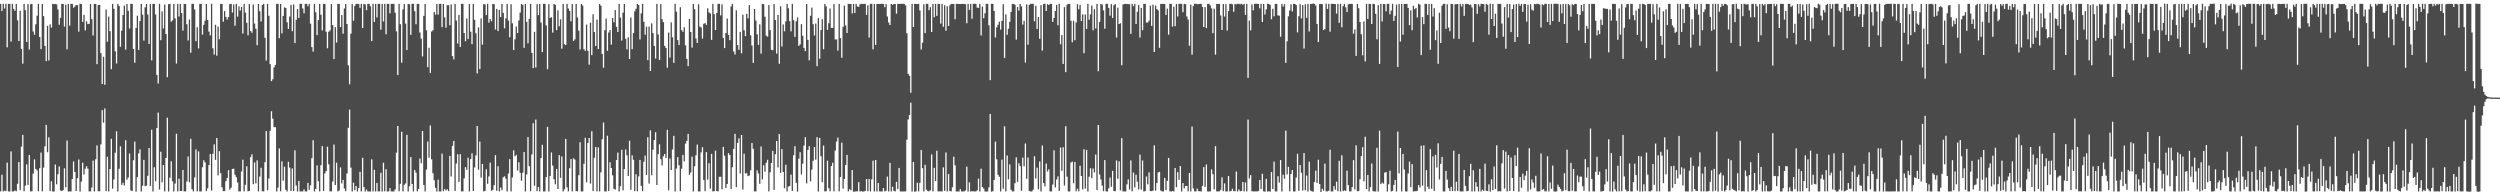 <svg xmlns="http://www.w3.org/2000/svg" width="1920" height="150"><path d="M0 3.017h1v143.968H0zM1 8.475h1v125.785H1zM2 2.943h1v144.034H2zM3 6.552h1v139.769H3zM4 2.878h1v143.898H4zM5 36.351h1v88.504H5zM6 2.954h1v144.050H6zM7 2.995h1v144.080H7zM8 31.948h1v84.350H8zM9 2.944h1v144.114H9zM10 6.830h1v140.180H10zM11 8.304h1v137.980H11zM12 3.038h1v143.803H12zM13 15.597h1v125.495H13zM14 31.502h1v92.990H14zM15 8.333h1v137.633H15zM16 37.551h1v75.062H16zM17 48.830h1v54.790H17zM18 2.950h1v143.962H18zM19 7.832h1v134.753H19zM20 32.207h1v94.069H20zM21 3.145h1v138.863H21zM22 38.042h1v81.009H22zM23 3.262h1v143.762H23zM24 2.991h1v143.892H24zM25 24.179h1v109.132H25zM26 26.622h1v95.780H26zM27 18.687h1v111.034H27zM28 12.024h1v118.819H28zM29 2.940h1v144.027H29zM30 28.430h1v100.752H30zM31 37.729h1v79.484H31zM32 3.020h1v143.935H32zM33 12.401h1v116.304H33zM34 35.250h1v77.133H34zM35 46.925h1v48.970H35zM36 19.838h1v97.124H36zM37 46.467h1v59.073H37zM38 18.676h1v128.052H38zM39 21.175h1v117.993H39zM40 2.981h1v144.049H40zM41 3.207h1v143.873H41zM42 3.006h1v123.332H42zM43 3.399h1v138.182H43zM44 7.262h1v126.589H44zM45 18.982h1v108.833H45zM46 13.793h1v132.490H46zM47 2.977h1v143.785H47zM48 3.079h1v142.937H48zM49 20.421h1v108.868H49zM50 3.559h1v140.326H50zM51 37.898h1v70.033H51zM52 3.014h1v144.012H52zM53 19.711h1v127.307H53zM54 2.989h1v144.053H54zM55 2.977h1v134.518H55zM56 5.865h1v118.143H56zM57 5.085h1v126.953H57zM58 3.827h1v142.906H58zM59 3.935h1v132.935H59zM60 24.286h1v98.182H60zM61 2.892h1v144.202H61zM62 3.107h1v136.353H62zM63 16.818h1v108.128H63zM64 11.410h1v122.652H64zM65 23.278h1v106.257H65zM66 16.379h1v111.243H66zM67 18.529h1v111.018H67zM68 18.293h1v128.711H68zM69 3.033h1v143.983H69zM70 14.700h1v129.301H70zM71 27.228h1v96.123H71zM72 3.043h1v143.956H72zM73 3.016h1v119.278H73zM74 49.256h1v62.407H74zM75 3.847h1v142.993H75zM76 3.688h1v143.249H76zM77 40.744h1v70.131H77zM78 64.489h1v20.081H78zM79 43.609h1v50.606H79zM80 65.077h1v18.205H80zM81 7.309h1v139.416H81zM82 32.029h1v88.398H82zM83 12.722h1v134.305H83zM84 23.974h1v105.848H84zM85 53.132h1v53.452H85zM86 2.969h1v141.912H86zM87 6.749h1v131.135H87zM88 39.402h1v77.913H88zM89 48.720h1v52.199H89zM90 2.948h1v144.108H90zM91 4.619h1v125.037H91zM92 35.950h1v76.442H92zM93 23.510h1v118.471H93zM94 11.569h1v128.680H94zM95 4.288h1v138.225H95zM96 38.103h1v69.548H96zM97 2.974h1v135.039H97zM98 8.367h1v127.963H98zM99 21.892h1v96.036H99zM100 2.993h1v143.228H100zM101 2.970h1v143.790H101zM102 37.613h1v85.458H102zM103 48.225h1v60.545H103zM104 21.431h1v125.784H104zM105 12.014h1v123.960H105zM106 38.358h1v79.445H106zM107 16.173h1v98.529H107zM108 2.978h1v144.045H108zM109 11.242h1v131.447H109zM110 31.200h1v91.553H110zM111 5.622h1v137.356H111zM112 3.082h1v139.458H112zM113 11.141h1v123.823H113zM114 33.784h1v79.863H114zM115 3.094h1v139.727H115zM116 46.388h1v53.228H116zM117 2.943h1v144.081H117zM118 3.037h1v125.437H118zM119 11.105h1v128.045H119zM120 57.539h1v40.803H120zM121 64.124h1v22.368H121zM122 2.935h1v142.631H122zM123 30.890h1v85.637H123zM124 8.768h1v131.277H124zM125 21.788h1v104.918H125zM126 3.458h1v143.559H126zM127 26.055h1v95.296H127zM128 59.287h1v31.152H128zM129 3.167h1v143.917H129zM130 2.985h1v133.504H130zM131 16.650h1v107.220H131zM132 15.680h1v123.587H132zM133 3.031h1v144.008H133zM134 14.128h1v126.802H134zM135 48.802h1v53.911H135zM136 2.995h1v143.991H136zM137 12.691h1v124.587H137zM138 3.032h1v143.637H138zM139 9.998h1v136.691H139zM140 23.523h1v106.988H140zM141 3.041h1v143.944H141zM142 3.008h1v143.961H142zM143 18.611h1v120.741H143zM144 31.052h1v89.114H144zM145 15.023h1v125.027H145zM146 40.470h1v66.138H146zM147 2.968h1v142.352H147zM148 2.985h1v144.002H148zM149 7.238h1v129.068H149zM150 31.574h1v83.185H150zM151 20.943h1v125.997H151zM152 37.213h1v79.057H152zM153 2.958h1v144.062H153zM154 2.985h1v144.070H154zM155 26.574h1v101.902H155zM156 19.065h1v104.014H156zM157 15.822h1v108.907H157zM158 3.049h1v143.719H158zM159 15.323h1v129.338H159zM160 24.283h1v102.503H160zM161 27.206h1v91.047H161zM162 2.940h1v143.438H162zM163 37.074h1v81.078H163zM164 41.825h1v68.998H164zM165 19.030h1v103.756H165zM166 42.778h1v63.192H166zM167 20.493h1v114.183H167zM168 30.104h1v85.943H168zM169 2.977h1v130.055H169zM170 2.976h1v140.841H170zM171 16.717h1v130.087H171zM172 8.538h1v138.181H172zM173 12.934h1v126.303H173zM174 15.069h1v121.631H174zM175 13.099h1v117.597H175zM176 3.121h1v142.475H176zM177 2.976h1v141.139H177zM178 9.593h1v120.134H178zM179 3.358h1v126.194H179zM180 19.788h1v114.449H180zM181 3.033h1v133.040H181zM182 12.821h1v127.340H182zM183 4.848h1v142.147H183zM184 8.068h1v138.951H184zM185 5.297h1v126.371H185zM186 25.757h1v96.865H186zM187 2.994h1v143.991H187zM188 9.667h1v132.268H188zM189 17.509h1v110.165H189zM190 27.097h1v119.835H190zM191 3.145h1v143.517H191zM192 23.853h1v96.892H192zM193 25.205h1v93.318H193zM194 3.468h1v137.982H194zM195 18.058h1v106.713H195zM196 22.043h1v118.742H196zM197 34.697h1v88.482H197zM198 3.049h1v143.927H198zM199 8.660h1v126.967H199zM200 16.466h1v112.378H200zM201 3.849h1v143.029H201zM202 2.985h1v144.001H202zM203 29.042h1v95.522H203zM204 46.480h1v54.202H204zM205 2.961h1v143.097H205zM206 12.127h1v124.976H206zM207 49.240h1v51.230H207zM208 62.320h1v23.128H208zM209 60.859h1v30.284H209zM210 51.808h1v45.846H210zM211 49.876h1v47.790H211zM212 2.971h1v144.051H212zM213 2.991h1v141.144H213zM214 29.320h1v84.717H214zM215 3.093h1v143.782H215zM216 25.662h1v98.303H216zM217 12.247h1v126.475H217zM218 5.702h1v122.325H218zM219 6.109h1v139.676H219zM220 17.150h1v129.873H220zM221 22.201h1v102.043H221zM222 12.726h1v115.977H222zM223 3.742h1v142.890H223zM224 23.925h1v105.456H224zM225 3.430h1v143.261H225zM226 33.083h1v82.347H226zM227 15.258h1v127.211H227zM228 6.974h1v140.093H228zM229 13.839h1v125.143H229zM230 2.892h1v144.137H230zM231 2.968h1v143.976H231zM232 6.497h1v140.496H232zM233 10.169h1v135.273H233zM234 2.974h1v144.056H234zM235 2.991h1v143.988H235zM236 4.886h1v135.587H236zM237 2.994h1v142.788H237zM238 18.183h1v124.169H238zM239 36.166h1v85.310H239zM240 39.638h1v68.016H240zM241 2.945h1v144.085H241zM242 9.434h1v135.655H242zM243 26.975h1v100.056H243zM244 15.436h1v123.720H244zM245 3.020h1v143.998H245zM246 11.312h1v115.563H246zM247 23.344h1v88.891H247zM248 2.951h1v143.701H248zM249 3.006h1v130.144H249zM250 24.391h1v107.038H250zM251 37.080h1v75.568H251zM252 24.376h1v101.790H252zM253 23.301h1v123.647H253zM254 3.112h1v143.897H254zM255 19.236h1v120.190H255zM256 45.343h1v65.727H256zM257 20.822h1v121.306H257zM258 32.674h1v92.247H258zM259 2.985h1v143.988H259zM260 3.028h1v143.294H260zM261 20.767h1v107.772H261zM262 11.565h1v129.279H262zM263 25.849h1v112.324H263zM264 6.511h1v138.281H264zM265 2.996h1v143.777H265zM266 18.417h1v114.819H266zM267 50.142h1v48.026H267zM268 64.716h1v19.457H268zM269 25.866h1v102.865H269zM270 2.950h1v144.081H270zM271 15.955h1v124.384H271zM272 4.519h1v141.517H272zM273 3.017h1v139.837H273zM274 2.954h1v144.082H274zM275 2.996h1v141.369H275zM276 6.000h1v126.005H276zM277 2.948h1v144.087H277zM278 21.496h1v99.675H278zM279 3.031h1v140.577H279zM280 3.451h1v143.653H280zM281 7.856h1v137.679H281zM282 2.983h1v143.996H282zM283 2.979h1v144.050H283zM284 4.771h1v142.306H284zM285 31.528h1v90.859H285zM286 2.951h1v144.077H286zM287 16.831h1v113.644H287zM288 2.974h1v144.071H288zM289 13.374h1v127.136H289zM290 2.995h1v144.035H290zM291 2.980h1v143.957H291zM292 22.769h1v109.962H292zM293 3.040h1v144.034H293zM294 16.501h1v108.472H294zM295 2.950h1v143.995H295zM296 26.334h1v103.623H296zM297 2.966h1v144.067H297zM298 3.005h1v144.002H298zM299 10.225h1v134.248H299zM300 2.955h1v144.058H300zM301 2.965h1v144.063H301zM302 2.972h1v144.050H302zM303 9.768h1v135.656H303zM304 24.060h1v93.178H304zM305 57.628h1v39.156H305zM306 2.975h1v143.987H306zM307 18.609h1v122.572H307zM308 48.056h1v53.108H308zM309 7.225h1v139.758H309zM310 3.103h1v138.839H310zM311 18.113h1v122.791H311zM312 38.469h1v65.087H312zM313 3.024h1v143.998H313zM314 3.257h1v139.814H314zM315 26.800h1v93.828H315zM316 2.984h1v138.341H316zM317 2.922h1v144.102H317zM318 8.590h1v122.040H318zM319 18.597h1v114.018H319zM320 2.965h1v143.991H320zM321 2.964h1v142.162H321zM322 24.974h1v96.781H322zM323 29.628h1v95.805H323zM324 43.341h1v57.255H324zM325 12.176h1v129.898H325zM326 2.997h1v144.030H326zM327 23.238h1v107.035H327zM328 51.608h1v57.103H328zM329 36.703h1v84.384H329zM330 55.958h1v40.407H330zM331 24.192h1v98.183H331zM332 23.247h1v109.755H332zM333 9.092h1v129.352H333zM334 11.215h1v133.080H334zM335 2.950h1v144.131H335zM336 11.165h1v126.824H336zM337 2.960h1v144.083H337zM338 2.954h1v144.078H338zM339 20.851h1v97.106H339zM340 3.013h1v143.839H340zM341 13.351h1v131.728H341zM342 21.247h1v125.049H342zM343 4.011h1v141.287H343zM344 3.989h1v142.825H344zM345 19.333h1v100.442H345zM346 3.449h1v132.111H346zM347 43.055h1v68.980H347zM348 45.616h1v62.631H348zM349 2.977h1v143.712H349zM350 15.759h1v109.849H350zM351 33.441h1v85.037H351zM352 11.491h1v128.258H352zM353 36.052h1v82.386H353zM354 2.992h1v144.027H354zM355 2.978h1v143.969H355zM356 25.327h1v111.662H356zM357 31.639h1v96.696H357zM358 14.241h1v116.213H358zM359 30.014h1v91.098H359zM360 3.108h1v143.942H360zM361 24.302h1v97.880H361zM362 33.962h1v83.791H362zM363 3.024h1v143.675H363zM364 15.210h1v113.397H364zM365 25.594h1v93.735H365zM366 56.357h1v40.419H366zM367 21.045h1v109.279H367zM368 53.030h1v55.711H368zM369 14.224h1v122.245H369zM370 34.279h1v91.622H370zM371 3.155h1v143.848H371zM372 3.382h1v143.182H372zM373 11.563h1v118.453H373zM374 2.994h1v138.147H374zM375 17.406h1v118.138H375zM376 14.640h1v110.264H376zM377 16.347h1v130.150H377zM378 2.988h1v142.783H378zM379 3.229h1v138.980H379zM380 22.625h1v96.517H380zM381 6.798h1v139.736H381zM382 23.848h1v103.833H382zM383 7.615h1v139.312H383zM384 13.121h1v130.925H384zM385 3.012h1v143.112H385zM386 9.898h1v126.181H386zM387 21.700h1v113.722H387zM388 14.107h1v123.086H388zM389 2.989h1v144.054H389zM390 15.769h1v117.481H390zM391 28.607h1v93.585H391zM392 3.201h1v143.780H392zM393 17.931h1v118.384H393zM394 38.448h1v77.005H394zM395 30.208h1v89.814H395zM396 20.328h1v98.639H396zM397 25.394h1v105.569H397zM398 15.730h1v108.914H398zM399 9.637h1v123.139H399zM400 3.114h1v135.658H400zM401 3.667h1v128.968H401zM402 36.711h1v80.062H402zM403 2.956h1v144.082H403zM404 16.793h1v117.178H404zM405 33.300h1v71.957H405zM406 14.510h1v113.057H406zM407 2.970h1v143.879H407zM408 40.670h1v77.886H408zM409 52.285h1v42.322H409zM410 24.484h1v118.222H410zM411 51.876h1v39.982H411zM412 3.159h1v143.665H412zM413 11.568h1v132.106H413zM414 3.011h1v143.964H414zM415 17.331h1v104.108H415zM416 39.972h1v71.245H416zM417 2.970h1v144.060H417zM418 2.974h1v144.041H418zM419 19.521h1v116.443H419zM420 53.153h1v44.304H420zM421 3.149h1v143.873H421zM422 13.823h1v121.295H422zM423 13.220h1v103.859H423zM424 25.050h1v102.110H424zM425 3.015h1v134.620H425zM426 3.699h1v137.868H426zM427 23.139h1v106.609H427zM428 7.995h1v137.144H428zM429 20.214h1v98.917H429zM430 14.870h1v121.692H430zM431 37.381h1v82.798H431zM432 2.974h1v144.054H432zM433 33.933h1v111.517H433zM434 34.625h1v72.094H434zM435 2.971h1v140.920H435zM436 6.516h1v140.415H436zM437 8.388h1v120.839H437zM438 16.313h1v105.839H438zM439 3.046h1v143.932H439zM440 31.417h1v90.178H440zM441 30.266h1v92.308H441zM442 2.966h1v143.712H442zM443 13.431h1v133.588H443zM444 23.562h1v111.007H444zM445 38.055h1v71.202H445zM446 3.082h1v143.945H446zM447 4.249h1v142.722H447zM448 37.776h1v88.011H448zM449 39.058h1v66.791H449zM450 18.815h1v121.197H450zM451 39.040h1v70.790H451zM452 49.681h1v56.310H452zM453 17.340h1v123.600H453zM454 42.300h1v58.505H454zM455 10.962h1v135.791H455zM456 24.608h1v96.509H456zM457 35.295h1v77.576H457zM458 15.062h1v131.897H458zM459 37.698h1v75.502H459zM460 3.045h1v143.906H460zM461 4.362h1v128.005H461zM462 41.402h1v65.505H462zM463 52.003h1v42.112H463zM464 23.215h1v123.793H464zM465 14.220h1v132.818H465zM466 39.035h1v65.201H466zM467 24.987h1v121.698H467zM468 23.048h1v101.574H468zM469 34.247h1v94.795H469zM470 13.890h1v120.765H470zM471 17.142h1v127.855H471zM472 7.736h1v137.864H472zM473 20.650h1v102.282H473zM474 24.522h1v92.675H474zM475 2.967h1v144.085H475zM476 13.502h1v129.453H476zM477 31.164h1v83.907H477zM478 9.729h1v136.441H478zM479 3.078h1v126.767H479zM480 29.823h1v85.010H480zM481 37.885h1v81.392H481zM482 28.672h1v106.505H482zM483 45.337h1v62.798H483zM484 13.395h1v132.411H484zM485 37.804h1v81.531H485zM486 25.434h1v97.309H486zM487 8.706h1v138.017H487zM488 6.718h1v127.132H488zM489 2.972h1v143.973H489zM490 3.797h1v131.683H490zM491 30.300h1v92.509H491zM492 10.225h1v132.584H492zM493 2.992h1v143.840H493zM494 16.724h1v107.489H494zM495 26.705h1v92.738H495zM496 20.460h1v113.889H496zM497 46.198h1v59.240H497zM498 20.436h1v120.521H498zM499 54.533h1v45.574H499zM500 17.991h1v116.619H500zM501 25.375h1v89.622H501zM502 35.263h1v72.305H502zM503 44.964h1v56.572H503zM504 3.022h1v139.060H504zM505 26.493h1v91.939H505zM506 46.048h1v64.817H506zM507 3.108h1v119.165H507zM508 14.721h1v112.361H508zM509 16.973h1v103.087H509zM510 35.220h1v82.981H510zM511 36.875h1v84.442H511zM512 51.997h1v47.724H512zM513 24.986h1v121.196H513zM514 44.237h1v77.500H514zM515 17.137h1v113.403H515zM516 28.620h1v86.191H516zM517 48.300h1v56.024H517zM518 2.978h1v144.062H518zM519 9.006h1v120.402H519zM520 30.830h1v89.852H520zM521 34.636h1v92.282H521zM522 5.541h1v141.300H522zM523 23.214h1v106.399H523zM524 24.435h1v94.507H524zM525 20.950h1v102.986H525zM526 34.845h1v75.464H526zM527 45.299h1v62.871H527zM528 50.811h1v52.041H528zM529 14.541h1v119.777H529zM530 24.557h1v107.958H530zM531 36.542h1v83.789H531zM532 3.024h1v144.009H532zM533 7.077h1v120.621H533zM534 29.513h1v89.738H534zM535 33.024h1v78.009H535zM536 3.269h1v143.759H536zM537 20.428h1v126.623H537zM538 21.097h1v95.948H538zM539 29.654h1v83.397H539zM540 18.293h1v119.916H540zM541 17.723h1v129.111H541zM542 19.080h1v97.759H542zM543 6.348h1v131.572H543zM544 9.512h1v115.901H544zM545 10.287h1v134.610H545zM546 30.629h1v87.558H546zM547 2.981h1v144.032H547zM548 10.881h1v135.903H548zM549 23.028h1v92.648H549zM550 9.970h1v136.748H550zM551 2.979h1v144.022H551zM552 2.985h1v132.806H552zM553 11.835h1v123.902H553zM554 3.361h1v142.038H554zM555 29.128h1v83.672H555zM556 36.933h1v82.685H556zM557 25.353h1v119.039H557zM558 14.258h1v127.021H558zM559 26.870h1v90.803H559zM560 30.811h1v88.281H560zM561 4.976h1v140.250H561zM562 2.973h1v125.456H562zM563 39.521h1v74.827H563zM564 41.901h1v60.909H564zM565 7.943h1v135.754H565zM566 34.605h1v75.095H566zM567 38.202h1v68.056H567zM568 24.402h1v108.863H568zM569 40.927h1v62.773H569zM570 11.248h1v134.319H570zM571 23.235h1v94.834H571zM572 27.744h1v105.490H572zM573 10.645h1v122.373H573zM574 14.063h1v121.183H574zM575 3.907h1v130.861H575zM576 27.115h1v103.681H576zM577 34.905h1v74.912H577zM578 48.347h1v65.941H578zM579 6.925h1v140.062H579zM580 15.752h1v131.243H580zM581 26.343h1v104.473H581zM582 34.443h1v98.854H582zM583 18.676h1v122.431H583zM584 41.168h1v71.392H584zM585 2.986h1v134.790H585zM586 3.242h1v123.674H586zM587 12.867h1v118.955H587zM588 27.402h1v97.521H588zM589 28.230h1v94.505H589zM590 3.802h1v143.168H590zM591 23.167h1v109.146H591zM592 38.298h1v86.825H592zM593 38.571h1v77.314H593zM594 3.116h1v142.741H594zM595 15.351h1v103.061H595zM596 41.142h1v67.144H596zM597 11.496h1v117.130H597zM598 48.945h1v54.016H598zM599 4.788h1v127.955H599zM600 35.664h1v78.832H600zM601 18.784h1v113.297H601zM602 24.053h1v120.606H602zM603 16.455h1v110.065H603zM604 2.983h1v144.012H604zM605 6.332h1v136.956H605zM606 16.272h1v126.610H606zM607 24.062h1v110.045H607zM608 2.973h1v143.719H608zM609 15.531h1v103.736H609zM610 28.299h1v83.988H610zM611 16.387h1v124.064H611zM612 13.398h1v133.749H612zM613 35.222h1v86.629H613zM614 34.052h1v82.832H614zM615 18.538h1v115.514H615zM616 27.446h1v98.180H616zM617 36.799h1v74.978H617zM618 39.282h1v66.014H618zM619 3.077h1v137.758H619zM620 30.623h1v84.507H620zM621 46.346h1v65.929H621zM622 12.127h1v127.161H622zM623 5.820h1v124.435H623zM624 18.578h1v104.858H624zM625 27.225h1v85.676H625zM626 18.094h1v104.492H626zM627 50.857h1v54.462H627zM628 13.903h1v133.169H628zM629 45.055h1v60.865H629zM630 23.138h1v96.831H630zM631 14.820h1v125.095H631zM632 37.835h1v73.913H632zM633 2.981h1v144.018H633zM634 4.891h1v141.932H634zM635 22.959h1v100.427H635zM636 17.800h1v126.797H636zM637 6.521h1v140.385H637zM638 21.416h1v106.070H638zM639 21.473h1v103.515H639zM640 3.183h1v143.770H640zM641 30.312h1v85.279H641zM642 30.280h1v78.416H642zM643 38.866h1v66.802H643zM644 2.993h1v143.946H644zM645 29.212h1v106.694H645zM646 44.327h1v65.184H646zM647 20.625h1v124.210H647zM648 4.335h1v133.077H648zM649 19.575h1v107.106H649zM650 25.327h1v93.663H650zM651 2.976h1v144.038H651zM652 3.003h1v142.344H652zM653 3.124h1v142.998H653zM654 10.349h1v120.243H654zM655 2.970h1v144.210H655zM656 9.913h1v137.249H656zM657 3.004h1v143.926H657zM658 4.908h1v142.039H658zM659 5.294h1v134.602H659zM660 3.337h1v143.694H660zM661 2.978h1v143.805H661zM662 2.978h1v144.166H662zM663 2.970h1v144.055H663zM664 2.943h1v143.649H664zM665 11.433h1v126.032H665zM666 4.091h1v142.751H666zM667 28.839h1v108.656H667zM668 2.972h1v144.003H668zM669 2.932h1v134.857H669zM670 37.888h1v85.504H670zM671 3.018h1v144.011H671zM672 34.458h1v88.400H672zM673 2.975h1v144.059H673zM674 3.070h1v137.447H674zM675 3.000h1v143.967H675zM676 2.967h1v144.083H676zM677 2.939h1v144.094H677zM678 3.037h1v141.402H678zM679 5.510h1v141.532H679zM680 3.129h1v143.395H680zM681 12.722h1v122.905H681zM682 17.330h1v129.683H682zM683 19.191h1v105.874H683zM684 3.002h1v144.006H684zM685 3.662h1v139.762H685zM686 3.015h1v143.596H686zM687 3.047h1v143.949H687zM688 10.485h1v129.177H688zM689 2.986h1v142.166H689zM690 3.038h1v125.935H690zM691 2.936h1v144.110H691zM692 2.980h1v144.056H692zM693 2.922h1v144.132H693zM694 2.985h1v143.990H694zM695 4.198h1v142.838H695zM696 25.528h1v81.749H696zM697 56.658h1v35.115H697zM698 58.202h1v30.100H698zM699 71.226h1v7.672H699zM700 3.009h1v144.161H700zM701 20.738h1v103.684H701zM702 2.964h1v144.281H702zM703 2.981h1v143.975H703zM704 3.131h1v137.200H704zM705 2.924h1v144.092H705zM706 8.053h1v132.414H706zM707 37.978h1v77.169H707zM708 32.804h1v96.297H708zM709 3.295h1v143.713H709zM710 25.394h1v101.178H710zM711 2.873h1v142.765H711zM712 2.950h1v143.793H712zM713 7.837h1v139.117H713zM714 5.537h1v140.640H714zM715 24.583h1v93.999H715zM716 2.974h1v143.994H716zM717 13.322h1v115.610H717zM718 2.967h1v136.097H718zM719 12.194h1v103.557H719zM720 2.977h1v144.050H720zM721 3.013h1v143.871H721zM722 18.145h1v128.846H722zM723 3.007h1v144.031H723zM724 20.599h1v107.955H724zM725 3.996h1v142.576H725zM726 23.587h1v93.579H726zM727 4.826h1v142.238H727zM728 19.950h1v113.616H728zM729 4.136h1v142.547H729zM730 3.036h1v143.963H730zM731 2.997h1v140.787H731zM732 3.019h1v117.292H732zM733 14.803h1v112.105H733zM734 2.960h1v144.089H734zM735 2.976h1v144.050H735zM736 3.066h1v144.030H736zM737 3.124h1v142.106H737zM738 2.947h1v144.115H738zM739 3.020h1v144.010H739zM740 3.008h1v144.006H740zM741 3.294h1v142.942H741zM742 17.862h1v110.080H742zM743 2.972h1v144.051H743zM744 7.610h1v132.441H744zM745 2.958h1v144.107H745zM746 14.405h1v132.413H746zM747 2.985h1v143.968H747zM748 2.854h1v144.187H748zM749 2.979h1v144.058H749zM750 5.827h1v140.337H750zM751 6.046h1v131.130H751zM752 2.980h1v144.085H752zM753 27.256h1v102.262H753zM754 4.993h1v138.669H754zM755 13.971h1v130.830H755zM756 10.213h1v136.858H756zM757 2.902h1v144.226H757zM758 2.972h1v144.077H758zM759 19.418h1v124.526H759zM760 61.530h1v25.955H760zM761 2.913h1v144.267H761zM762 2.959h1v143.899H762zM763 8.385h1v129.921H763zM764 28.760h1v80.007H764zM765 20.977h1v101.398H765zM766 19.009h1v115.261H766zM767 16.650h1v119.121H767zM768 22.658h1v124.368H768zM769 16.018h1v106.537H769zM770 3.197h1v141.758H770zM771 44.620h1v52.358H771zM772 11.083h1v135.956H772zM773 26.739h1v92.714H773zM774 22.062h1v115.641H774zM775 16.799h1v109.463H775zM776 9.165h1v136.555H776zM777 3.036h1v144.016H777zM778 3.034h1v143.973H778zM779 3.628h1v137.071H779zM780 30.443h1v90.411H780zM781 5.343h1v134.303H781zM782 8.148h1v117.175H782zM783 2.980h1v124.579H783zM784 4.922h1v141.601H784zM785 18.892h1v102.193H785zM786 16.018h1v111.656H786zM787 48.028h1v62.173H787zM788 3.372h1v133.968H788zM789 34.319h1v86.640H789zM790 3.751h1v142.999H790zM791 2.922h1v144.099H791zM792 2.964h1v144.076H792zM793 2.989h1v142.731H793zM794 16.400h1v103.547H794zM795 4.416h1v132.693H795zM796 22.285h1v106.464H796zM797 13.075h1v132.263H797zM798 29.807h1v94.215H798zM799 3.966h1v143.083H799zM800 38.836h1v72.945H800zM801 3.071h1v137.534H801zM802 2.890h1v140.215H802zM803 8.465h1v117.109H803zM804 3.206h1v128.483H804zM805 3.829h1v126.197H805zM806 2.986h1v144.000H806zM807 2.964h1v144.059H807zM808 16.784h1v124.944H808zM809 13.792h1v101.653H809zM810 8.507h1v135.414H810zM811 3.764h1v134.131H811zM812 19.405h1v116.078H812zM813 2.936h1v143.700H813zM814 33.994h1v79.325H814zM815 26.907h1v104.292H815zM816 49.084h1v64.013H816zM817 5.468h1v136.961H817zM818 55.411h1v41.564H818zM819 3.621h1v132.047H819zM820 2.971h1v144.038H820zM821 2.986h1v144.048H821zM822 15.979h1v108.789H822zM823 32.451h1v91.695H823zM824 15.955h1v124.791H824zM825 30.899h1v93.459H825zM826 17.245h1v129.660H826zM827 3.239h1v141.722H827zM828 7.100h1v139.819H828zM829 3.676h1v123.632H829zM830 16.115h1v119.061H830zM831 10.983h1v134.550H831zM832 40.838h1v73.787H832zM833 11.180h1v133.621H833zM834 22.180h1v92.947H834zM835 2.949h1v144.079H835zM836 15.155h1v120.558H836zM837 11.063h1v118.177H837zM838 4.232h1v132.606H838zM839 23.296h1v106.128H839zM840 7.072h1v125.355H840zM841 21.846h1v96.853H841zM842 2.999h1v142.995H842zM843 54.704h1v41.302H843zM844 16.959h1v117.082H844zM845 3.078h1v134.744H845zM846 3.506h1v139.029H846zM847 7.923h1v138.926H847zM848 22.038h1v100.906H848zM849 2.959h1v143.972H849zM850 2.968h1v144.063H850zM851 6.098h1v138.539H851zM852 12.042h1v124.351H852zM853 3.187h1v140.204H853zM854 13.779h1v117.466H854zM855 4.038h1v142.640H855zM856 3.114h1v143.770H856zM857 28.830h1v94.421H857zM858 5.871h1v131.399H858zM859 18.408h1v105.502H859zM860 17.863h1v128.366H860zM861 50.104h1v55.989H861zM862 3.493h1v143.507H862zM863 3.063h1v143.919H863zM864 2.968h1v144.059H864zM865 3.011h1v138.578H865zM866 3.180h1v134.525H866zM867 3.244h1v142.318H867zM868 26.015h1v97.207H868zM869 2.950h1v144.008H869zM870 4.807h1v127.632H870zM871 3.009h1v140.977H871zM872 18.413h1v115.782H872zM873 9.083h1v130.503H873zM874 3.875h1v141.522H874zM875 28.832h1v89.884H875zM876 6.058h1v139.626H876zM877 23.132h1v100.147H877zM878 2.960h1v144.070H878zM879 2.993h1v143.805H879zM880 17.366h1v118.166H880zM881 17.328h1v124.222H881zM882 15.867h1v116.510H882zM883 4.302h1v142.457H883zM884 19.848h1v126.925H884zM885 3.564h1v142.865H885zM886 39.915h1v71.737H886zM887 4.236h1v142.116H887zM888 6.965h1v133.635H888zM889 7.983h1v124.451H889zM890 36.690h1v95.267H890zM891 2.987h1v143.419H891zM892 3.012h1v143.992H892zM893 2.994h1v143.995H893zM894 3.139h1v133.510H894zM895 11.542h1v134.483H895zM896 6.624h1v132.296H896zM897 26.617h1v94.683H897zM898 2.955h1v143.947H898zM899 2.896h1v144.265H899zM900 20.448h1v126.183H900zM901 5.151h1v141.896H901zM902 20.121h1v108.891H902zM903 3.011h1v140.772H903zM904 12.678h1v119.510H904zM905 2.983h1v135.144H905zM906 2.909h1v124.642H906zM907 2.980h1v144.077H907zM908 9.385h1v131.205H908zM909 2.978h1v141.727H909zM910 3.166h1v139.705H910zM911 12.655h1v130.209H911zM912 15.000h1v131.869H912zM913 35.125h1v97.717H913zM914 3.580h1v143.435H914zM915 41.983h1v55.172H915zM916 4.558h1v140.156H916zM917 2.935h1v143.991H917zM918 2.858h1v144.126H918zM919 3.219h1v141.622H919zM920 3.137h1v143.623H920zM921 3.014h1v143.940H921zM922 2.990h1v144.037H922zM923 5.348h1v137.469H923zM924 20.740h1v107.559H924zM925 5.404h1v138.147H925zM926 21.626h1v104.662H926zM927 2.976h1v144.074H927zM928 2.932h1v144.158H928zM929 4.206h1v142.801H929zM930 6.427h1v123.706H930zM931 25.515h1v108.254H931zM932 6.670h1v138.676H932zM933 41.999h1v70.298H933zM934 2.992h1v143.994H934zM935 3.082h1v143.881H935zM936 2.974h1v143.997H936zM937 11.875h1v133.899H937zM938 23.046h1v113.183H938zM939 3.050h1v143.718H939zM940 12.715h1v128.140H940zM941 3.194h1v143.864H941zM942 23.467h1v123.520H942zM943 8.511h1v126.700H943zM944 2.971h1v144.068H944zM945 2.919h1v143.767H945zM946 3.313h1v141.650H946zM947 9.014h1v137.832H947zM948 3.010h1v143.837H948zM949 3.305h1v128.427H949zM950 2.880h1v144.159H950zM951 2.969h1v142.483H951zM952 3.296h1v143.596H952zM953 2.937h1v143.741H953zM954 3.649h1v136.145H954zM955 3.037h1v143.908H955zM956 11.458h1v128.645H956zM957 3.018h1v143.964H957zM958 59.798h1v32.070H958zM959 15.791h1v121.268H959zM960 23.288h1v111.201H960zM961 3.370h1v143.470H961zM962 7.929h1v139.129H962zM963 3.091h1v143.928H963zM964 2.816h1v144.155H964zM965 2.955h1v144.054H965zM966 3.079h1v143.685H966zM967 6.408h1v131.818H967zM968 2.969h1v142.191H968zM969 16.904h1v116.554H969zM970 3.085h1v143.866H970zM971 11.140h1v136.048H971zM972 7.144h1v130.199H972zM973 2.881h1v144.225H973zM974 3.048h1v143.904H974zM975 3.758h1v143.396H975zM976 14.778h1v117.394H976zM977 6.757h1v138.416H977zM978 12.499h1v111.589H978zM979 2.965h1v144.098H979zM980 2.965h1v144.048H980zM981 11.840h1v123.473H981zM982 12.053h1v128.174H982zM983 28.247h1v94.702H983zM984 3.003h1v144.031H984zM985 5.064h1v129.105H985zM986 3.207h1v134.074H986zM987 48.294h1v51.988H987zM988 31.682h1v102.270H988zM989 12.523h1v115.632H989zM990 8.039h1v138.878H990zM991 3.325h1v130.332H991zM992 8.796h1v121.780H992zM993 2.973h1v144.056H993zM994 2.992h1v144.043H994zM995 3.826h1v132.497H995zM996 24.882h1v93.224H996zM997 12.495h1v134.095H997zM998 3.154h1v123.546H998zM999 14.110h1v118.529H999zM1000 3.870h1v142.452H1000zM1001 37.264h1v80.292H1001zM1002 3.289h1v142.824H1002zM1003 13.727h1v121.088H1003zM1004 3.034h1v144.004H1004zM1005 24.183h1v99.953H1005zM1006 3.014h1v143.337H1006zM1007 2.996h1v143.945H1007zM1008 2.676h1v144.507H1008zM1009 2.970h1v136.770H1009zM1010 4.242h1v126.835H1010zM1011 18.368h1v122.114H1011zM1012 32.332h1v90.368H1012zM1013 3.109h1v138.221H1013zM1014 2.957h1v144.510H1014zM1015 3.263h1v141.737H1015zM1016 23.095h1v123.353H1016zM1017 22.371h1v103.271H1017zM1018 2.828h1v144.199H1018zM1019 6.881h1v140.055H1019zM1020 2.994h1v143.468H1020zM1021 24.314h1v90.686H1021zM1022 2.936h1v144.146H1022zM1023 2.986h1v144.005H1023zM1024 3.026h1v139.900H1024zM1025 3.113h1v142.536H1025zM1026 10.378h1v129.197H1026zM1027 2.980h1v143.851H1027zM1028 17.524h1v105.975H1028zM1029 2.986h1v144.128H1029zM1030 20.985h1v98.330H1030zM1031 4.634h1v142.217H1031zM1032 2.973h1v143.200H1032zM1033 5.599h1v140.976H1033zM1034 9.264h1v121.807H1034zM1035 3.399h1v138.835H1035zM1036 2.988h1v143.987H1036zM1037 2.973h1v144.011H1037zM1038 2.978h1v140.687H1038zM1039 25.872h1v97.104H1039zM1040 22.555h1v122.905H1040zM1041 42.934h1v68.684H1041zM1042 2.963h1v143.925H1042zM1043 6.314h1v140.405H1043zM1044 16.941h1v120.695H1044zM1045 26.304h1v93.550H1045zM1046 42.497h1v70.598H1046zM1047 16.448h1v122.791H1047zM1048 47.141h1v57.885H1048zM1049 2.966h1v142.236H1049zM1050 14.587h1v119.823H1050zM1051 2.971h1v144.080H1051zM1052 3.073h1v140.670H1052zM1053 18.444h1v107.100H1053zM1054 2.931h1v143.912H1054zM1055 3.183h1v143.787H1055zM1056 10.607h1v136.414H1056zM1057 30.160h1v83.337H1057zM1058 3.929h1v143.162H1058zM1059 49.080h1v51.269H1059zM1060 2.954h1v138.447H1060zM1061 16.495h1v123.763H1061zM1062 3.010h1v138.060H1062zM1063 3.185h1v129.383H1063zM1064 8.725h1v123.378H1064zM1065 2.991h1v144.100H1065zM1066 2.962h1v138.593H1066zM1067 10.909h1v120.180H1067zM1068 8.087h1v138.931H1068zM1069 2.987h1v143.599H1069zM1070 16.079h1v125.945H1070zM1071 12.196h1v125.979H1071zM1072 3.520h1v143.569H1072zM1073 51.530h1v49.553H1073zM1074 3.006h1v130.157H1074zM1075 31.883h1v81.856H1075zM1076 3.075h1v143.922H1076zM1077 26.654h1v91.495H1077zM1078 3.006h1v127.210H1078zM1079 3.005h1v143.975H1079zM1080 2.960h1v144.062H1080zM1081 6.082h1v127.118H1081zM1082 19.311h1v104.783H1082zM1083 7.926h1v135.834H1083zM1084 23.212h1v102.781H1084zM1085 4.428h1v142.634H1085zM1086 7.067h1v139.827H1086zM1087 6.033h1v140.789H1087zM1088 13.354h1v133.129H1088zM1089 2.928h1v139.204H1089zM1090 3.588h1v140.416H1090zM1091 42.306h1v69.631H1091zM1092 13.145h1v129.501H1092zM1093 18.514h1v93.141H1093zM1094 2.958h1v144.088H1094zM1095 2.977h1v127.696H1095zM1096 11.462h1v131.965H1096zM1097 3.068h1v142.121H1097zM1098 38.209h1v76.375H1098zM1099 3.011h1v141.917H1099zM1100 12.697h1v107.394H1100zM1101 6.234h1v140.415H1101zM1102 30.838h1v88.039H1102zM1103 23.279h1v105.348H1103zM1104 48.993h1v61.067H1104zM1105 9.802h1v128.045H1105zM1106 33.036h1v92.808H1106zM1107 4.420h1v116.120H1107zM1108 2.939h1v144.087H1108zM1109 2.963h1v144.070H1109zM1110 22.146h1v109.131H1110zM1111 3.296h1v134.653H1111zM1112 21.155h1v123.325H1112zM1113 23.990h1v122.818H1113zM1114 3.015h1v140.497H1114zM1115 3.106h1v143.648H1115zM1116 29.697h1v86.019H1116zM1117 3.285h1v143.496H1117zM1118 3.209h1v136.370H1118zM1119 3.057h1v143.543H1119zM1120 29.846h1v88.384H1120zM1121 2.965h1v144.078H1121zM1122 4.960h1v142.059H1122zM1123 3.004h1v144.040H1123zM1124 12.173h1v118.346H1124zM1125 3.100h1v139.662H1125zM1126 2.986h1v143.806H1126zM1127 3.033h1v143.622H1127zM1128 3.766h1v131.502H1128zM1129 3.526h1v122.311H1129zM1130 5.665h1v141.373H1130zM1131 32.378h1v98.378H1131zM1132 2.998h1v144.017H1132zM1133 3.202h1v136.746H1133zM1134 10.671h1v132.642H1134zM1135 3.178h1v143.884H1135zM1136 5.027h1v124.663H1136zM1137 2.982h1v144.067H1137zM1138 3.009h1v142.647H1138zM1139 3.187h1v143.414H1139zM1140 9.007h1v116.651H1140zM1141 3.005h1v143.530H1141zM1142 3.632h1v143.137H1142zM1143 26.608h1v115.032H1143zM1144 2.794h1v144.370H1144zM1145 14.592h1v123.008H1145zM1146 3.041h1v143.003H1146zM1147 19.980h1v107.896H1147zM1148 10.527h1v134.651H1148zM1149 29.109h1v82.456H1149zM1150 3.018h1v144.082H1150zM1151 2.958h1v143.795H1151zM1152 2.960h1v144.090H1152zM1153 18.087h1v107.333H1153zM1154 28.190h1v87.092H1154zM1155 5.463h1v139.314H1155zM1156 37.418h1v79.069H1156zM1157 2.958h1v144.042H1157zM1158 13.514h1v105.601H1158zM1159 3.010h1v143.672H1159zM1160 24.632h1v96.345H1160zM1161 6.930h1v129.797H1161zM1162 3.499h1v143.248H1162zM1163 32.188h1v87.067H1163zM1164 3.055h1v124.386H1164zM1165 28.459h1v84.932H1165zM1166 2.842h1v144.348H1166zM1167 4.528h1v131.400H1167zM1168 3.041h1v141.130H1168zM1169 9.110h1v124.237H1169zM1170 3.091h1v135.202H1170zM1171 3.060h1v131.878H1171zM1172 16.540h1v114.658H1172zM1173 3.591h1v143.505H1173zM1174 33.808h1v79.993H1174zM1175 3.149h1v142.364H1175zM1176 7.416h1v130.367H1176zM1177 8.195h1v131.978H1177zM1178 3.004h1v141.186H1178zM1179 3.299h1v131.700H1179zM1180 2.849h1v144.098H1180zM1181 2.962h1v144.102H1181zM1182 3.502h1v143.437H1182zM1183 21.142h1v96.701H1183zM1184 3.281h1v142.475H1184zM1185 4.029h1v141.179H1185zM1186 2.903h1v144.040H1186zM1187 3.043h1v143.910H1187zM1188 16.913h1v103.117H1188zM1189 3.079h1v143.942H1189zM1190 19.107h1v121.037H1190zM1191 2.990h1v142.016H1191zM1192 16.143h1v111.000H1192zM1193 2.978h1v144.074H1193zM1194 2.831h1v144.263H1194zM1195 2.955h1v144.074H1195zM1196 2.958h1v138.842H1196zM1197 16.757h1v126.842H1197zM1198 3.321h1v141.773H1198zM1199 10.303h1v136.672H1199zM1200 2.997h1v143.562H1200zM1201 18.455h1v114.557H1201zM1202 3.102h1v142.888H1202zM1203 32.953h1v82.015H1203zM1204 3.004h1v143.815H1204zM1205 3.980h1v142.788H1205zM1206 12.811h1v112.286H1206zM1207 3.167h1v143.313H1207zM1208 3.964h1v125.767H1208zM1209 2.962h1v144.057H1209zM1210 2.996h1v143.962H1210zM1211 10.775h1v124.006H1211zM1212 23.330h1v116.592H1212zM1213 11.424h1v124.130H1213zM1214 3.792h1v131.908H1214zM1215 8.665h1v134.378H1215zM1216 3.094h1v143.416H1216zM1217 33.057h1v89.137H1217zM1218 19.958h1v116.462H1218zM1219 22.062h1v106.392H1219zM1220 3.009h1v144.027H1220zM1221 44.939h1v53.772H1221zM1222 2.991h1v134.443H1222zM1223 3.015h1v143.916H1223zM1224 2.958h1v144.069H1224zM1225 15.914h1v116.030H1225zM1226 27.239h1v93.169H1226zM1227 23.306h1v110.979H1227zM1228 26.215h1v105.577H1228zM1229 15.000h1v132.025H1229zM1230 19.156h1v127.790H1230zM1231 6.331h1v140.307H1231zM1232 6.526h1v135.079H1232zM1233 6.833h1v123.108H1233zM1234 6.795h1v132.630H1234zM1235 40.224h1v66.772H1235zM1236 7.288h1v139.736H1236zM1237 15.805h1v101.742H1237zM1238 3.001h1v144.107H1238zM1239 2.985h1v136.368H1239zM1240 3.020h1v142.423H1240zM1241 15.936h1v131.086H1241zM1242 30.529h1v96.766H1242zM1243 6.454h1v140.537H1243zM1244 26.602h1v93.218H1244zM1245 3.153h1v143.763H1245zM1246 45.203h1v58.409H1246zM1247 21.376h1v114.155H1247zM1248 5.748h1v139.814H1248zM1249 3.165h1v143.899H1249zM1250 3.040h1v143.721H1250zM1251 14.796h1v110.736H1251zM1252 2.954h1v144.091H1252zM1253 2.963h1v144.087H1253zM1254 11.611h1v128.153H1254zM1255 15.581h1v110.081H1255zM1256 8.112h1v126.334H1256zM1257 26.850h1v119.604H1257zM1258 6.654h1v113.146H1258zM1259 2.947h1v144.169H1259zM1260 31.689h1v88.357H1260zM1261 2.939h1v144.098H1261zM1262 3.091h1v138.485H1262zM1263 3.842h1v143.021H1263zM1264 36.896h1v80.232H1264zM1265 3.007h1v131.075H1265zM1266 2.995h1v143.878H1266zM1267 2.977h1v144.057H1267zM1268 17.349h1v128.836H1268zM1269 3.185h1v122.792H1269zM1270 11.018h1v130.971H1270zM1271 46.017h1v64.234H1271zM1272 2.995h1v144.021H1272zM1273 15.158h1v104.145H1273zM1274 5.665h1v141.348H1274zM1275 27.701h1v88.838H1275zM1276 34.354h1v85.182H1276zM1277 8.719h1v131.915H1277zM1278 44.719h1v60.805H1278zM1279 7.141h1v126.733H1279zM1280 19.227h1v95.636H1280zM1281 2.976h1v144.054H1281zM1282 2.982h1v144.043H1282zM1283 14.570h1v113.068H1283zM1284 19.516h1v124.738H1284zM1285 21.176h1v106.229H1285zM1286 25.171h1v116.222H1286zM1287 24.365h1v106.237H1287zM1288 2.933h1v134.085H1288zM1289 34.438h1v69.973H1289zM1290 3.000h1v131.073H1290zM1291 24.549h1v103.941H1291zM1292 6.778h1v135.662H1292zM1293 17.722h1v111.755H1293zM1294 3.049h1v143.977H1294zM1295 2.975h1v144.084H1295zM1296 2.996h1v144.031H1296zM1297 5.514h1v125.571H1297zM1298 36.579h1v84.361H1298zM1299 14.803h1v132.226H1299zM1300 26.622h1v100.748H1300zM1301 3.016h1v142.184H1301zM1302 7.171h1v139.391H1302zM1303 3.132h1v143.639H1303zM1304 11.263h1v116.637H1304zM1305 35.073h1v81.910H1305zM1306 3.009h1v144.047H1306zM1307 23.255h1v110.084H1307zM1308 9.270h1v137.738H1308zM1309 7.258h1v120.861H1309zM1310 2.973h1v144.060H1310zM1311 3.128h1v143.857H1311zM1312 3.097h1v143.557H1312zM1313 12.999h1v126.633H1313zM1314 23.655h1v107.230H1314zM1315 2.971h1v144.043H1315zM1316 22.739h1v106.970H1316zM1317 2.942h1v143.507H1317zM1318 54.837h1v46.168H1318zM1319 2.965h1v144.114H1319zM1320 8.940h1v124.937H1320zM1321 5.491h1v127.089H1321zM1322 2.979h1v143.584H1322zM1323 4.434h1v130.237H1323zM1324 3.013h1v144.020H1324zM1325 3.011h1v143.034H1325zM1326 3.989h1v138.577H1326zM1327 22.654h1v99.272H1327zM1328 11.001h1v135.099H1328zM1329 32.994h1v90.063H1329zM1330 3.291h1v141.729H1330zM1331 3.102h1v142.723H1331zM1332 17.018h1v129.292H1332zM1333 2.884h1v144.062H1333zM1334 6.619h1v126.473H1334zM1335 7.119h1v139.090H1335zM1336 35.438h1v72.720H1336zM1337 3.022h1v144.000H1337zM1338 12.385h1v134.346H1338zM1339 2.930h1v144.132H1339zM1340 3.301h1v127.649H1340zM1341 3.405h1v131.922H1341zM1342 3.221h1v143.867H1342zM1343 7.971h1v126.556H1343zM1344 13.368h1v111.231H1344zM1345 2.955h1v143.706H1345zM1346 3.019h1v143.047H1346zM1347 13.208h1v119.643H1347zM1348 3.006h1v144.034H1348zM1349 4.868h1v141.103H1349zM1350 32.228h1v85.346H1350zM1351 3.179h1v138.442H1351zM1352 27.130h1v101.110H1352zM1353 2.979h1v144.075H1353zM1354 4.165h1v134.886H1354zM1355 3.176h1v143.766H1355zM1356 10.106h1v132.211H1356zM1357 3.244h1v143.660H1357zM1358 3.009h1v144.000H1358zM1359 2.984h1v144.085H1359zM1360 3.073h1v143.299H1360zM1361 50.362h1v51.922H1361zM1362 2.916h1v132.354H1362zM1363 4.731h1v130.373H1363zM1364 3.166h1v139.768H1364zM1365 10.772h1v124.531H1365zM1366 21.522h1v105.846H1366zM1367 2.916h1v144.115H1367zM1368 2.958h1v144.068H1368zM1369 2.972h1v141.628H1369zM1370 15.004h1v116.270H1370zM1371 8.475h1v119.111H1371zM1372 29.385h1v98.372H1372zM1373 2.927h1v144.131H1373zM1374 2.962h1v140.904H1374zM1375 5.320h1v141.517H1375zM1376 4.366h1v142.600H1376zM1377 25.219h1v110.759H1377zM1378 18.303h1v126.961H1378zM1379 34.096h1v79.813H1379zM1380 3.036h1v143.983H1380zM1381 10.437h1v119.203H1381zM1382 3.007h1v144.029H1382zM1383 12.931h1v118.507H1383zM1384 3.475h1v143.418H1384zM1385 8.285h1v130.732H1385zM1386 30.733h1v88.570H1386zM1387 3.255h1v141.204H1387zM1388 12.115h1v110.236H1388zM1389 2.938h1v144.126H1389zM1390 31.690h1v84.027H1390zM1391 13.568h1v128.336H1391zM1392 21.990h1v112.212H1392zM1393 5.402h1v135.821H1393zM1394 5.967h1v135.675H1394zM1395 6.280h1v111.859H1395zM1396 2.923h1v144.118H1396zM1397 3.530h1v143.503H1397zM1398 12.050h1v125.163H1398zM1399 15.529h1v118.583H1399zM1400 7.766h1v130.179H1400zM1401 9.505h1v137.496H1401zM1402 3.812h1v126.921H1402zM1403 2.977h1v143.978H1403zM1404 27.107h1v91.772H1404zM1405 3.011h1v131.628H1405zM1406 6.728h1v125.823H1406zM1407 3.214h1v142.267H1407zM1408 35.885h1v81.937H1408zM1409 2.981h1v143.166H1409zM1410 2.815h1v144.360H1410zM1411 2.906h1v144.132H1411zM1412 8.216h1v137.277H1412zM1413 9.441h1v121.623H1413zM1414 6.102h1v140.324H1414zM1415 38.464h1v79.021H1415zM1416 3.081h1v143.931H1416zM1417 2.986h1v143.553H1417zM1418 8.222h1v137.711H1418zM1419 5.490h1v135.124H1419zM1420 8.363h1v136.613H1420zM1421 3.084h1v141.900H1421zM1422 3.092h1v128.756H1422zM1423 2.985h1v143.988H1423zM1424 12.324h1v114.871H1424zM1425 2.963h1v144.070H1425zM1426 5.443h1v130.439H1426zM1427 12.828h1v121.253H1427zM1428 10.926h1v131.437H1428zM1429 3.137h1v139.537H1429zM1430 20.714h1v126.188H1430zM1431 11.112h1v114.694H1431zM1432 3.028h1v143.382H1432zM1433 3.007h1v144.024H1433zM1434 3.184h1v132.082H1434zM1435 36.025h1v80.980H1435zM1436 3.424h1v142.020H1436zM1437 9.327h1v122.035H1437zM1438 19.677h1v114.000H1438zM1439 3.019h1v143.977H1439zM1440 2.976h1v144.096H1440zM1441 8.781h1v128.611H1441zM1442 27.164h1v86.710H1442zM1443 2.906h1v144.088H1443zM1444 36.029h1v78.063H1444zM1445 16.266h1v104.796H1445zM1446 14.151h1v132.924H1446zM1447 3.772h1v136.431H1447zM1448 2.969h1v144.074H1448zM1449 2.972h1v144.042H1449zM1450 2.920h1v144.107H1450zM1451 2.992h1v144.035H1451zM1452 2.924h1v144.128H1452zM1453 12.620h1v134.342H1453zM1454 2.875h1v144.163H1454zM1455 3.009h1v143.918H1455zM1456 15.871h1v121.811H1456zM1457 3.102h1v144.016H1457zM1458 2.974h1v144.076H1458zM1459 17.683h1v101.737H1459zM1460 46.918h1v60.874H1460zM1461 3.045h1v143.958H1461zM1462 25.178h1v108.030H1462zM1463 6.074h1v130.533H1463zM1464 3.104h1v143.833H1464zM1465 34.106h1v97.051H1465zM1466 10.929h1v123.587H1466zM1467 27.027h1v92.242H1467zM1468 2.971h1v144.045H1468zM1469 8.418h1v133.722H1469zM1470 24.678h1v111.514H1470zM1471 8.455h1v128.391H1471zM1472 18.137h1v113.091H1472zM1473 19.040h1v118.424H1473zM1474 9.465h1v101.679H1474zM1475 3.094h1v136.314H1475zM1476 51.836h1v43.285H1476zM1477 21.994h1v104.095H1477zM1478 60.416h1v28.573H1478zM1479 2.999h1v137.516H1479zM1480 33.921h1v112.951H1480zM1481 3.176h1v138.432H1481zM1482 2.945h1v144.119H1482zM1483 2.970h1v144.066H1483zM1484 3.453h1v129.580H1484zM1485 12.842h1v121.375H1485zM1486 3.010h1v134.949H1486zM1487 12.084h1v122.570H1487zM1488 8.678h1v138.312H1488zM1489 5.270h1v141.768H1489zM1490 4.819h1v139.381H1490zM1491 5.611h1v127.815H1491zM1492 34.634h1v72.658H1492zM1493 15.769h1v110.388H1493zM1494 48.674h1v55.571H1494zM1495 10.204h1v124.950H1495zM1496 4.220h1v142.843H1496zM1497 3.796h1v143.228H1497zM1498 13.239h1v133.776H1498zM1499 20.452h1v102.524H1499zM1500 15.785h1v130.311H1500zM1501 18.510h1v113.244H1501zM1502 14.054h1v127.526H1502zM1503 28.998h1v80.393H1503zM1504 3.164h1v143.829H1504zM1505 40.916h1v66.633H1505zM1506 14.829h1v105.191H1506zM1507 12.202h1v124.467H1507zM1508 11.864h1v117.435H1508zM1509 9.328h1v136.485H1509zM1510 23.635h1v90.715H1510zM1511 2.982h1v144.038H1511zM1512 2.961h1v144.079H1512zM1513 10.449h1v121.338H1513zM1514 18.428h1v105.055H1514zM1515 14.832h1v130.643H1515zM1516 22.083h1v120.182H1516zM1517 3.968h1v137.682H1517zM1518 3.009h1v134.107H1518zM1519 31.012h1v91.522H1519zM1520 2.971h1v143.599H1520zM1521 28.244h1v92.380H1521zM1522 16.677h1v121.343H1522zM1523 42.258h1v72.958H1523zM1524 3.113h1v143.941H1524zM1525 9.168h1v127.211H1525zM1526 2.975h1v144.040H1526zM1527 17.484h1v111.336H1527zM1528 3.523h1v121.965H1528zM1529 2.946h1v140.222H1529zM1530 28.284h1v91.283H1530zM1531 8.826h1v132.905H1531zM1532 3.537h1v109.923H1532zM1533 6.695h1v140.256H1533zM1534 16.263h1v125.229H1534zM1535 15.026h1v120.556H1535zM1536 3.043h1v143.502H1536zM1537 4.460h1v118.939H1537zM1538 3.114h1v142.854H1538zM1539 6.859h1v132.543H1539zM1540 2.966h1v144.058H1540zM1541 2.968h1v135.625H1541zM1542 7.380h1v128.178H1542zM1543 4.575h1v128.347H1543zM1544 7.569h1v139.439H1544zM1545 3.032h1v120.892H1545zM1546 5.597h1v134.586H1546zM1547 3.131h1v143.774H1547zM1548 33.950h1v71.756H1548zM1549 7.329h1v132.671H1549zM1550 40.302h1v63.004H1550zM1551 8.430h1v135.669H1551zM1552 36.449h1v75.065H1552zM1553 11.705h1v135.217H1553zM1554 3.183h1v143.520H1554zM1555 2.981h1v144.051H1555zM1556 10.938h1v126.895H1556zM1557 30.216h1v99.360H1557zM1558 8.902h1v122.966H1558zM1559 36.607h1v76.329H1559zM1560 13.962h1v129.741H1560zM1561 33.765h1v84.943H1561zM1562 2.965h1v144.054H1562zM1563 28.936h1v97.485H1563zM1564 23.721h1v97.793H1564zM1565 3.031h1v142.092H1565zM1566 34.906h1v77.403H1566zM1567 10.207h1v136.734H1567zM1568 20.981h1v97.081H1568zM1569 2.973h1v144.021H1569zM1570 14.138h1v113.553H1570zM1571 22.430h1v99.192H1571zM1572 29.364h1v112.777H1572zM1573 28.478h1v95.072H1573zM1574 9.680h1v124.473H1574zM1575 28.898h1v94.440H1575zM1576 3.027h1v143.368H1576zM1577 53.738h1v48.334H1577zM1578 14.156h1v116.549H1578zM1579 14.673h1v131.888H1579zM1580 19.643h1v116.651H1580zM1581 3.077h1v131.931H1581zM1582 22.196h1v112.641H1582zM1583 4.251h1v142.782H1583zM1584 2.973h1v144.059H1584zM1585 10.954h1v127.624H1585zM1586 42.220h1v68.461H1586zM1587 3.883h1v135.162H1587zM1588 3.017h1v124.840H1588zM1589 8.160h1v113.877H1589zM1590 3.029h1v143.014H1590zM1591 9.367h1v105.567H1591zM1592 15.140h1v116.185H1592zM1593 57.872h1v33.184H1593zM1594 2.962h1v142.403H1594zM1595 30.686h1v82.134H1595zM1596 2.970h1v144.031H1596zM1597 2.956h1v143.862H1597zM1598 2.972h1v144.071H1598zM1599 11.624h1v115.238H1599zM1600 22.744h1v97.606H1600zM1601 8.559h1v138.344H1601zM1602 30.292h1v87.473H1602zM1603 3.057h1v132.017H1603zM1604 46.394h1v56.908H1604zM1605 3.947h1v141.022H1605zM1606 50.147h1v96.800H1606zM1607 3.150h1v124.649H1607zM1608 10.847h1v135.907H1608zM1609 31.280h1v100.071H1609zM1610 4.399h1v142.545H1610zM1611 29.144h1v98.399H1611zM1612 2.984h1v144.029H1612zM1613 3.598h1v143.415H1613zM1614 3.411h1v131.821H1614zM1615 29.072h1v95.799H1615zM1616 18.860h1v111.142H1616zM1617 10.230h1v124.707H1617zM1618 3.069h1v136.078H1618zM1619 2.971h1v143.049H1619zM1620 42.470h1v59.438H1620zM1621 29.987h1v90.257H1621zM1622 59.009h1v34.490H1622zM1623 3.172h1v143.858H1623zM1624 27.499h1v94.461H1624zM1625 13.492h1v125.312H1625zM1626 2.967h1v144.065H1626zM1627 2.970h1v144.062H1627zM1628 3.049h1v135.033H1628zM1629 22.956h1v108.930H1629zM1630 18.026h1v124.916H1630zM1631 37.246h1v74.560H1631zM1632 7.498h1v133.626H1632zM1633 2.948h1v142.930H1633zM1634 9.739h1v120.717H1634zM1635 11.246h1v120.371H1635zM1636 33.057h1v76.198H1636zM1637 3.016h1v128.692H1637zM1638 46.363h1v63.751H1638zM1639 2.998h1v143.994H1639zM1640 3.060h1v130.825H1640zM1641 2.972h1v144.050H1641zM1642 17.164h1v120.571H1642zM1643 9.907h1v132.446H1643zM1644 3.095h1v143.861H1644zM1645 25.939h1v103.658H1645zM1646 6.474h1v133.828H1646zM1647 3.389h1v114.755H1647zM1648 3.393h1v143.596H1648zM1649 43.877h1v57.451H1649zM1650 30.077h1v94.206H1650zM1651 2.942h1v141.556H1651zM1652 3.020h1v144.048H1652zM1653 3.004h1v144.014H1653zM1654 23.518h1v101.552H1654zM1655 2.976h1v144.020H1655zM1656 2.981h1v144.050H1656zM1657 23.140h1v106.297H1657zM1658 40.567h1v63.958H1658zM1659 5.261h1v125.625H1659zM1660 23.464h1v121.300H1660zM1661 17.597h1v115.955H1661zM1662 2.772h1v144.131H1662zM1663 26.793h1v90.460H1663zM1664 2.977h1v131.663H1664zM1665 31.563h1v81.792H1665zM1666 7.994h1v135.072H1666zM1667 27.104h1v86.383H1667zM1668 15.229h1v107.914H1668zM1669 3.377h1v143.642H1669zM1670 2.970h1v144.057H1670zM1671 19.269h1v115.947H1671zM1672 29.658h1v87.395H1672zM1673 3.084h1v143.952H1673zM1674 36.229h1v82.212H1674zM1675 2.983h1v144.046H1675zM1676 13.190h1v107.008H1676zM1677 3.089h1v143.780H1677zM1678 8.202h1v123.703H1678zM1679 7.351h1v124.007H1679zM1680 2.958h1v143.627H1680zM1681 41.508h1v74.343H1681zM1682 6.256h1v129.450H1682zM1683 17.691h1v110.180H1683zM1684 3.137h1v136.765H1684zM1685 21.022h1v100.073H1685zM1686 4.132h1v127.575H1686zM1687 3.006h1v142.454H1687zM1688 10.130h1v118.988H1688zM1689 15.322h1v131.716H1689zM1690 7.870h1v116.755H1690zM1691 2.921h1v143.392H1691zM1692 32.808h1v83.055H1692zM1693 4.932h1v140.281H1693zM1694 36.778h1v74.642H1694zM1695 8.199h1v131.783H1695zM1696 4.732h1v122.348H1696zM1697 2.955h1v136.051H1697zM1698 2.967h1v144.056H1698zM1699 2.925h1v144.129H1699zM1700 2.826h1v143.950H1700zM1701 18.738h1v111.313H1701zM1702 9.831h1v134.979H1702zM1703 13.383h1v126.722H1703zM1704 7.662h1v130.996H1704zM1705 3.035h1v142.919H1705zM1706 14.454h1v125.549H1706zM1707 23.905h1v106.730H1707zM1708 11.828h1v125.023H1708zM1709 3.178h1v139.551H1709zM1710 37.816h1v78.674H1710zM1711 4.354h1v131.702H1711zM1712 4.262h1v142.706H1712zM1713 2.776h1v144.248H1713zM1714 7.241h1v131.469H1714zM1715 3.031h1v140.864H1715zM1716 3.656h1v143.365H1716zM1717 10.164h1v126.286H1717zM1718 9.559h1v130.401H1718zM1719 19.749h1v111.350H1719zM1720 4.111h1v142.880H1720zM1721 53.468h1v51.200H1721zM1722 3.168h1v132.403H1722zM1723 4.013h1v141.491H1723zM1724 5.269h1v132.885H1724zM1725 3.072h1v140.435H1725zM1726 2.987h1v128.549H1726zM1727 2.916h1v144.011H1727zM1728 2.974h1v144.048H1728zM1729 18.215h1v113.713H1729zM1730 2.931h1v143.612H1730zM1731 2.958h1v144.082H1731zM1732 35.826h1v76.625H1732zM1733 3.109h1v134.974H1733zM1734 3.044h1v143.394H1734zM1735 4.424h1v126.302H1735zM1736 3.061h1v143.581H1736zM1737 26.781h1v105.254H1737zM1738 2.966h1v144.102H1738zM1739 30.740h1v97.382H1739zM1740 3.114h1v141.182H1740zM1741 3.086h1v143.967H1741zM1742 2.961h1v144.122H1742zM1743 3.453h1v138.819H1743zM1744 6.770h1v124.810H1744zM1745 2.950h1v140.297H1745zM1746 6.576h1v132.979H1746zM1747 11.470h1v135.283H1747zM1748 10.779h1v136.168H1748zM1749 3.005h1v142.022H1749zM1750 2.993h1v127.334H1750zM1751 3.101h1v132.250H1751zM1752 2.990h1v143.756H1752zM1753 3.004h1v143.545H1753zM1754 2.932h1v144.033H1754zM1755 6.021h1v123.163H1755zM1756 2.935h1v144.088H1756zM1757 14.247h1v124.750H1757zM1758 7.266h1v135.352H1758zM1759 9.107h1v137.713H1759zM1760 13.173h1v128.923H1760zM1761 3.630h1v143.371H1761zM1762 5.124h1v128.631H1762zM1763 2.992h1v144.047H1763zM1764 49.754h1v46.502H1764zM1765 21.095h1v108.977H1765zM1766 21.892h1v119.264H1766zM1767 3.127h1v132.794H1767zM1768 12.492h1v124.223H1768zM1769 2.977h1v124.867H1769zM1770 2.937h1v144.266H1770zM1771 2.961h1v144.075H1771zM1772 17.868h1v117.743H1772zM1773 20.480h1v105.405H1773zM1774 5.614h1v133.900H1774zM1775 11.101h1v120.659H1775zM1776 3.023h1v143.990H1776zM1777 3.947h1v143.083H1777zM1778 5.870h1v134.548H1778zM1779 2.974h1v143.900H1779zM1780 12.828h1v124.433H1780zM1781 2.992h1v143.821H1781zM1782 25.051h1v97.128H1782zM1783 2.994h1v139.794H1783zM1784 5.900h1v121.560H1784zM1785 2.974h1v144.049H1785zM1786 11.124h1v127.388H1786zM1787 3.238h1v141.163H1787zM1788 2.971h1v142.445H1788zM1789 29.322h1v98.535H1789zM1790 3.154h1v143.365H1790zM1791 3.211h1v138.359H1791zM1792 10.525h1v136.474H1792zM1793 24.927h1v80.080H1793zM1794 6.592h1v128.713H1794zM1795 6.116h1v140.709H1795zM1796 2.941h1v143.628H1796zM1797 3.165h1v143.001H1797zM1798 3.100h1v143.568H1798zM1799 3.015h1v143.996H1799zM1800 2.975h1v144.053H1800zM1801 3.950h1v138.237H1801zM1802 7.138h1v124.148H1802zM1803 16.615h1v124.151H1803zM1804 23.457h1v123.498H1804zM1805 7.054h1v127.876H1805zM1806 4.600h1v142.385H1806zM1807 29.123h1v88.724H1807zM1808 2.973h1v137.463H1808zM1809 9.383h1v124.400H1809zM1810 10.587h1v126.376H1810zM1811 34.687h1v81.123H1811zM1812 2.922h1v144.122H1812zM1813 2.910h1v144.090H1813zM1814 2.952h1v144.069H1814zM1815 12.573h1v134.448H1815zM1816 7.414h1v139.528H1816zM1817 17.693h1v124.211H1817zM1818 51.144h1v55.637H1818zM1819 7.191h1v129.118H1819zM1820 3.230h1v143.815H1820zM1821 5.107h1v140.968H1821zM1822 24.299h1v101.697H1822zM1823 29.534h1v93.733H1823zM1824 3.017h1v143.471H1824zM1825 4.194h1v142.835H1825zM1826 2.906h1v143.942H1826zM1827 3.002h1v131.088H1827zM1828 2.886h1v144.190H1828zM1829 2.990h1v144.042H1829zM1830 9.653h1v124.071H1830zM1831 9.907h1v129.927H1831zM1832 8.448h1v132.799H1832zM1833 3.460h1v143.568H1833zM1834 28.813h1v84.053H1834zM1835 2.969h1v144.196H1835zM1836 4.362h1v128.534H1836zM1837 14.800h1v115.980H1837zM1838 34.724h1v73.893H1838zM1839 2.895h1v142.244H1839zM1840 10.883h1v115.561H1840zM1841 5.542h1v140.179H1841zM1842 3.096h1v143.552H1842zM1843 2.974h1v144.058H1843zM1844 13.556h1v130.781H1844zM1845 15.973h1v114.879H1845zM1846 3.057h1v140.321H1846zM1847 52.047h1v47.203H1847zM1848 3.771h1v142.548H1848zM1849 3.112h1v137.920H1849zM1850 20.433h1v111.769H1850zM1851 34.126h1v88.735H1851zM1852 42.224h1v67.961H1852zM1853 3.024h1v133.638H1853zM1854 23.075h1v112.767H1854zM1855 6.294h1v135.752H1855zM1856 16.328h1v116.184H1856zM1857 2.974h1v144.069H1857zM1858 5.337h1v138.996H1858zM1859 9.149h1v129.178H1859zM1860 2.930h1v144.107H1860zM1861 6.845h1v138.995H1861zM1862 2.980h1v143.750H1862zM1863 47.954h1v58.145H1863zM1864 10.288h1v134.551H1864zM1865 3.115h1v143.184H1865zM1866 2.945h1v144.114H1866zM1867 2.977h1v141.462H1867zM1868 4.800h1v124.049H1868zM1869 2.976h1v144.073H1869zM1870 4.361h1v142.629H1870zM1871 2.976h1v144.027H1871zM1872 3.543h1v143.375H1872zM1873 3.001h1v144.115H1873zM1874 8.500h1v134.294H1874zM1875 2.954h1v143.819H1875zM1876 9.974h1v129.812H1876zM1877 27.186h1v101.207H1877zM1878 3.288h1v143.740H1878zM1879 2.965h1v140.578H1879zM1880 2.982h1v143.946H1880zM1881 3.035h1v139.761H1881zM1882 2.903h1v144.105H1882zM1883 3.086h1v143.963H1883zM1884 5.370h1v128.307H1884zM1885 3.017h1v144.075H1885zM1886 2.990h1v132.811H1886zM1887 3.371h1v143.472H1887zM1888 21.271h1v106.856H1888zM1889 2.945h1v144.101H1889zM1890 3.113h1v143.901H1890zM1891 3.050h1v143.925H1891zM1892 20.863h1v102.882H1892zM1893 54.650h1v37.203H1893zM1894 2.973h1v144.042H1894zM1895 2.883h1v144.258H1895zM1896 3.015h1v144.259H1896zM1897 2.977h1v144.166H1897zM1898 24.992h1v97.646H1898zM1899 62.297h1v23.837H1899zM1900 67.898h1v13.256H1900zM1901 2.744h1v140.109H1901zM1902 2.946h1v144.098H1902zM1903 2.932h1v144.476H1903zM1904 3.013h1v144.007H1904zM1905 52.884h1v43.631H1905zM1906 66.316h1v22.338H1906zM1907 70.546h1v11.071H1907zM1908 72.654h1v5.426H1908zM1909 73.735h1v2.470H1909zM1910 74.332h1v1.317H1910zM1911 74.666h1v1.000H1911zM1912 74.804h1v1.000H1912zM1913 74.858h1v1.000H1913zM1914 74.904h1v1.000H1914zM1915 74.937h1v1.000H1915zM1916 74.960h1v1.000H1916zM1917 74.972h1v1.000H1917zM1918 74.980h1v1.000H1918zM1919 74.993h1v1.000H1919z" fill="#4a4a4a"/></svg>